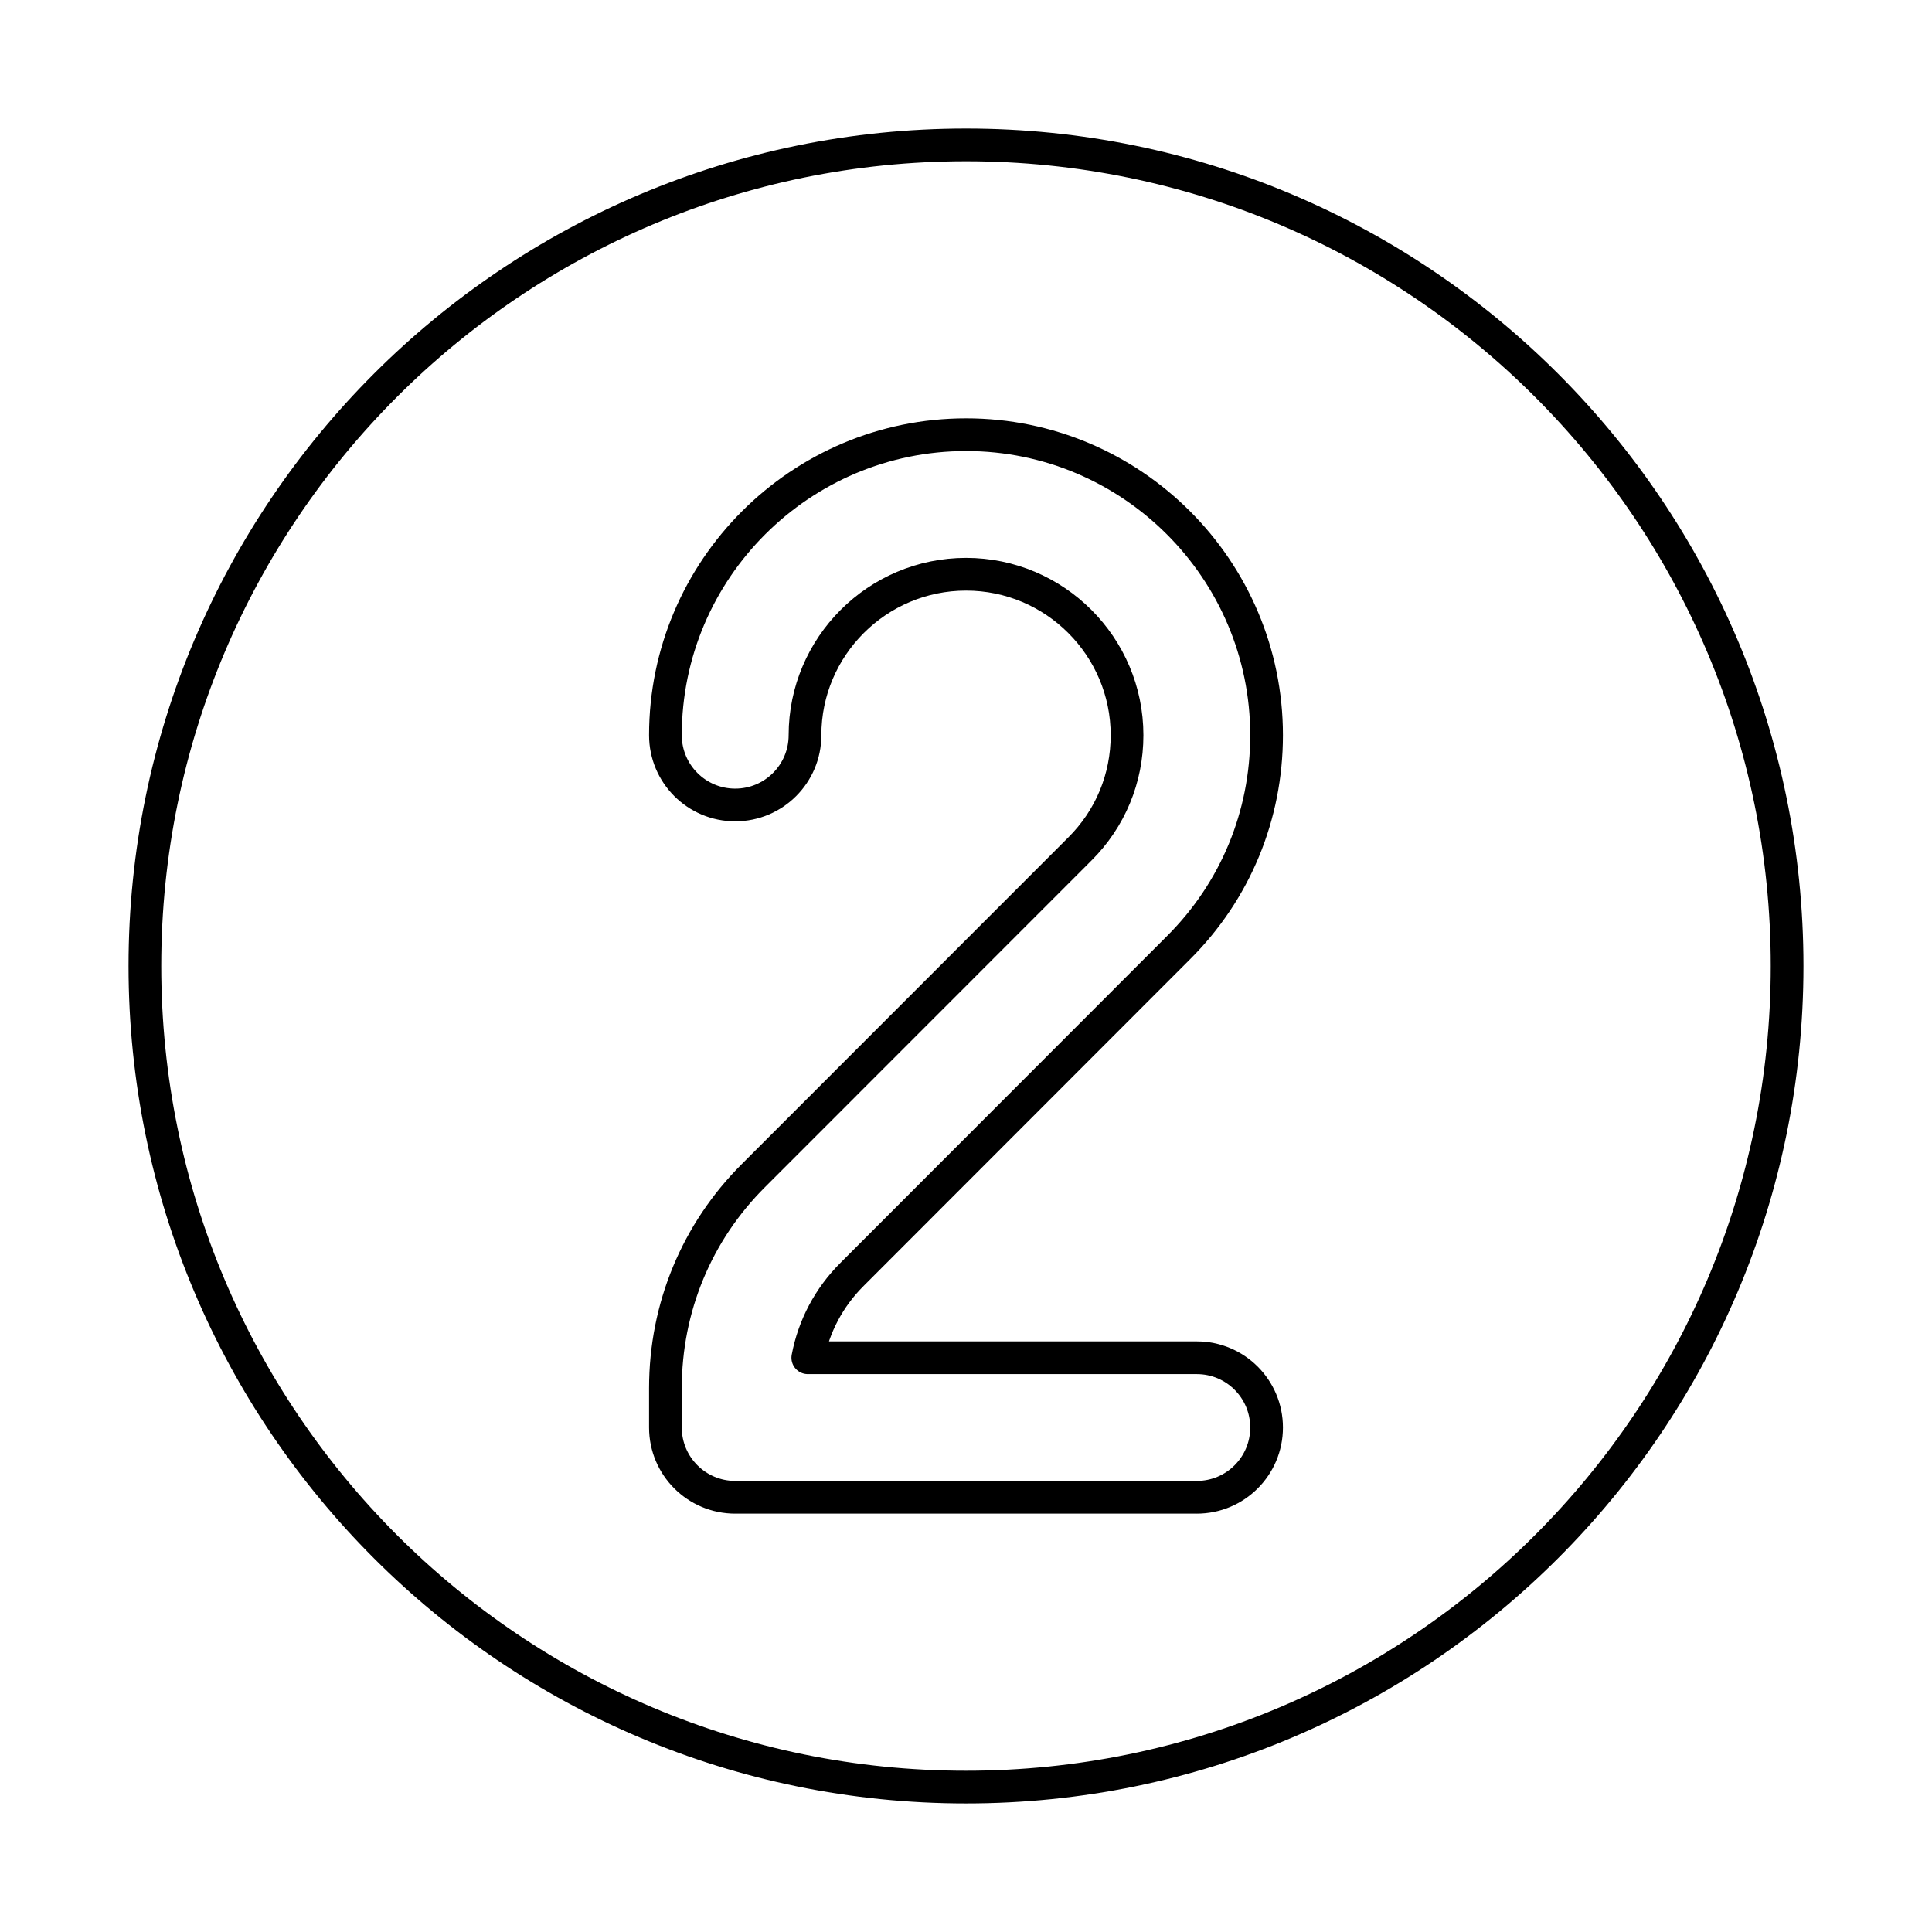<svg xmlns="http://www.w3.org/2000/svg" viewBox="0 0 708.66 708.66"><path fill="none" stroke="#000000" stroke-linecap="round" stroke-linejoin="round" stroke-miterlimit="10" stroke-width="12" d="M438.986 549.202h-169.31c-14.137 0-25.598-11.45-25.598-25.579v-14.472c0-29.522 11.486-57.22 32.311-77.978L396.09 311.417c11.182-11.126 17.311-25.939 17.311-41.747 0-32.551-26.49-59.039-59.033-59.039-32.592 0-59.094 26.488-59.094 59.039 0 14.135-11.463 25.598-25.598 25.598-14.137 0-25.598-11.463-25.598-25.598 0-60.779 49.475-110.223 110.289-110.223 60.766 0 110.217 49.443 110.217 110.223 0 29.521-11.486 57.214-32.336 77.972L312.57 467.41c-8.496 8.459-14.086 19.055-16.271 30.614h142.688c14.135 0 25.598 11.45 25.598 25.599-.001 14.129-11.464 25.579-25.599 25.579z" class="colorStroke373431 svgStroke"></path><path fill="none" stroke="#000000" stroke-linecap="round" stroke-linejoin="round" stroke-miterlimit="10" stroke-width="12" d="M655.511 354.331c0 166.331-134.838 301.175-301.168 301.175-166.357 0-301.195-134.844-301.195-301.175 0-166.338 134.838-301.182 301.195-301.182 166.331 0 301.168 134.844 301.168 301.182z" class="colorStroke373431 svgStroke"></path></svg>